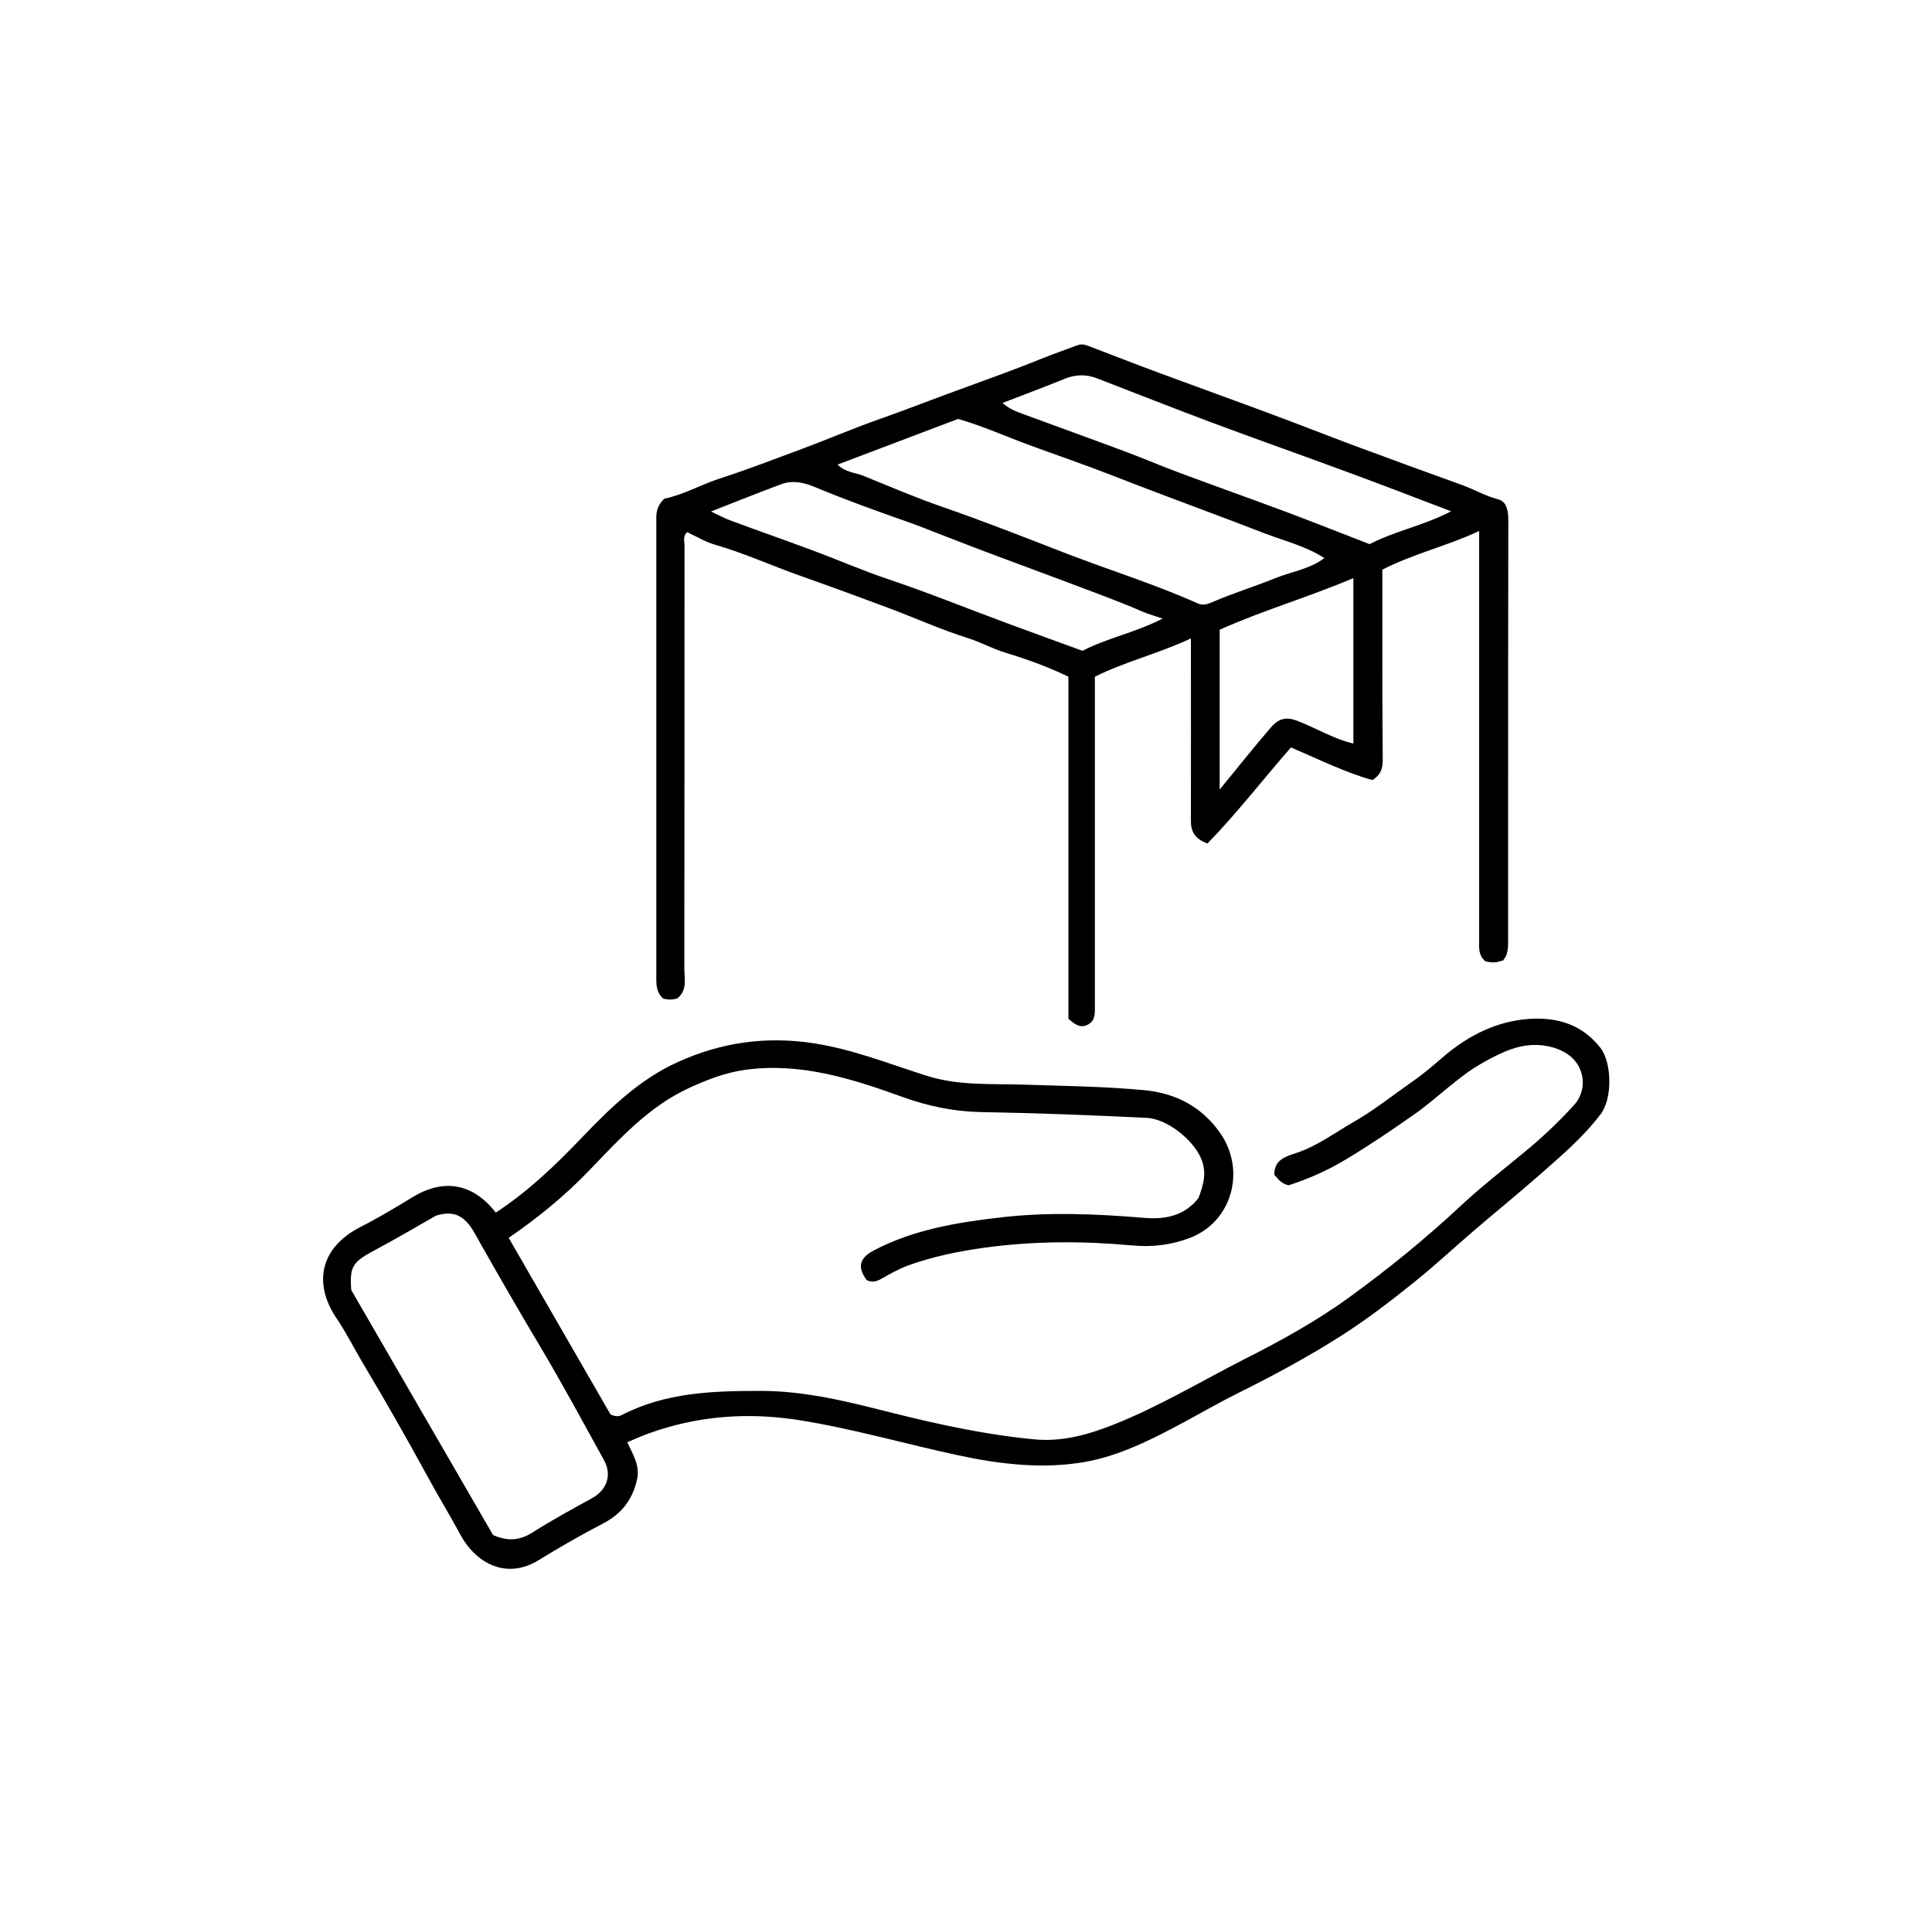 <svg xmlns="http://www.w3.org/2000/svg" id="Layer_1" data-name="Layer 1" viewBox="0 0 100 99"><path d="m77.74,49.71c-.28.12-.57.12-.87.03-.37-.32-.31-.75-.31-1.16,0-6.76,0-13.53,0-20.29,0-.23,0-.46,0-.81-1.66.78-3.39,1.17-5.01,2,0,1.15,0,2.31,0,3.46,0,2.11,0,4.22.02,6.32,0,.41-.03.79-.53,1.11-1.41-.39-2.79-1.08-4.22-1.69-1.46,1.67-2.81,3.42-4.32,4.97-.7-.25-.87-.66-.86-1.23.01-3.08,0-6.16,0-9.38-1.69.79-3.38,1.19-4.97,1.98,0,.63,0,1.25,0,1.87,0,5.07,0,10.15,0,15.22,0,.35.02.71-.35.91-.41.22-.7-.02-1.02-.3v-17.7c-1.07-.52-2.17-.91-3.28-1.25-.66-.2-1.26-.54-1.93-.75-1.4-.44-2.74-1.05-4.11-1.56-1.52-.57-3.05-1.13-4.58-1.67-1.47-.52-2.89-1.17-4.39-1.6-.5-.14-.96-.43-1.44-.65-.24.21-.14.46-.14.67,0,7.3,0,14.59-.01,21.89,0,.53.17,1.13-.35,1.56-.25.09-.5.08-.74.02-.32-.27-.36-.63-.36-1.01,0-7.97,0-15.94,0-23.91,0-.41.16-.71.41-.95,1.01-.21,1.9-.73,2.86-1.04,1.48-.48,2.93-1.04,4.38-1.58,1.33-.5,2.64-1.06,3.98-1.53,1.4-.49,2.78-1.04,4.17-1.54,1.42-.52,2.85-1.03,4.25-1.6.57-.23,1.16-.43,1.74-.65.19-.07.36-.05.54.02,1.24.47,2.48.96,3.73,1.42,1.97.73,3.95,1.44,5.93,2.18,1.35.5,2.69,1.03,4.05,1.54,1.87.69,3.74,1.38,5.61,2.05.65.23,1.24.58,1.92.76.46.11.53.62.53,1.1-.01,5.12-.01,10.24-.01,15.36,0,2.13,0,4.26,0,6.39,0,.37,0,.75-.3,1.05Zm-34.39-25.67c.42.42.91.41,1.33.58,1.36.55,2.7,1.13,4.09,1.61,2.17.75,4.3,1.59,6.44,2.42,2.26.87,4.58,1.59,6.79,2.58.25.11.47.05.73-.06,1.07-.47,2.2-.81,3.28-1.25.84-.34,1.77-.46,2.54-1.04-.97-.62-2.05-.88-3.07-1.27-2.09-.81-4.2-1.58-6.29-2.38-.64-.25-1.28-.49-1.92-.74-1.32-.51-2.67-.97-4-1.46-1.23-.45-2.42-.99-3.68-1.35-2.06.78-4.11,1.56-6.23,2.36Zm16.85,7.98c-.44-.15-.76-.24-1.07-.37-1.3-.57-2.64-1.04-3.97-1.55-2.1-.79-4.21-1.55-6.29-2.37-.62-.24-1.23-.49-1.86-.71-1.62-.57-3.24-1.15-4.82-1.81-.58-.24-1.14-.37-1.73-.16-1.19.44-2.37.92-3.66,1.42.4.19.72.36,1.05.48,1.37.51,2.75.99,4.12,1.5,1.35.5,2.68,1.08,4.05,1.54,2.08.7,4.12,1.53,6.18,2.29,1.27.47,2.54.93,3.83,1.4,1.29-.67,2.74-.94,4.15-1.67Zm-8.31-11.17c.33.3.67.43,1.02.56,1.82.67,3.65,1.33,5.47,2.01.9.34,1.78.72,2.68,1.05,1.82.68,3.66,1.33,5.48,2.01,1.46.55,2.91,1.12,4.35,1.68,1.34-.69,2.82-.97,4.22-1.7-1.76-.67-3.39-1.3-5.04-1.91-2.43-.9-4.87-1.76-7.29-2.66-2-.75-3.98-1.53-5.97-2.3-.59-.23-1.14-.22-1.72.02-1.03.42-2.08.81-3.19,1.24Zm18.16,17.63v-8.56c-2.37,1-4.72,1.68-6.92,2.67v8.27c.95-1.16,1.77-2.19,2.63-3.19.33-.38.68-.62,1.32-.39.99.36,1.88.94,2.97,1.2Z"></path><path d="m25.65,62.76c1.66-1.08,3.08-2.44,4.44-3.86,1.48-1.55,3.02-3.05,5-3.94,2.22-1.01,4.56-1.35,7.02-.97,2.04.31,3.94,1.08,5.88,1.69,1.63.51,3.29.4,4.95.45,2.11.07,4.21.09,6.31.29,1.66.16,2.99.9,3.91,2.22,1.33,1.91.63,4.56-1.54,5.41-1.01.39-1.99.5-3.05.4-2.54-.23-5.07-.23-7.62.12-1.36.19-2.67.46-3.95.92-.49.18-.96.45-1.42.71-.25.14-.47.16-.72.05-.5-.69-.37-1.15.37-1.54,2.04-1.07,4.26-1.44,6.5-1.7,2.51-.3,5.04-.19,7.56.02,1.03.08,2.03-.11,2.75-1.04.23-.65.46-1.3.11-2.08-.43-.95-1.74-2.01-2.8-2.06-2.87-.14-5.74-.25-8.61-.3-1.38-.03-2.73-.31-4.05-.79-2.6-.94-5.25-1.78-8.08-1.4-1.06.14-2.05.53-3,.97-2.07.97-3.58,2.65-5.13,4.26-1.24,1.29-2.62,2.42-4.15,3.47,1.78,3.08,3.54,6.14,5.27,9.14.25.11.42.11.56.04,2.27-1.18,4.72-1.26,7.21-1.26,2.37,0,4.6.58,6.86,1.15,2.41.6,4.85,1.13,7.33,1.36,1.45.14,2.85-.27,4.17-.8,2.29-.92,4.41-2.19,6.6-3.31,1.92-.97,3.8-2,5.53-3.26,2.01-1.46,3.94-3.03,5.76-4.73,1.03-.96,2.15-1.83,3.24-2.73.93-.76,1.8-1.58,2.61-2.47.51-.56.56-1.31.3-1.89-.33-.73-1.08-1.09-1.91-1.2-1.14-.14-2.13.35-3.06.87-1.31.72-2.35,1.82-3.57,2.68-1.15.81-2.32,1.6-3.53,2.33-.97.59-1.98,1.03-3,1.36-.39-.08-.55-.34-.74-.54-.02-.73.52-.93,1.01-1.09,1.14-.35,2.07-1.06,3.08-1.64,1.07-.61,2.03-1.38,3.03-2.08.6-.41,1.16-.9,1.72-1.38,1.26-1.05,2.68-1.76,4.34-1.88,1.48-.1,2.75.29,3.7,1.5.59.76.63,2.61.01,3.43-.95,1.25-2.15,2.25-3.32,3.28-1.03.9-2.1,1.77-3.14,2.66-1.08.92-2.11,1.89-3.21,2.77-1.22.98-2.46,1.93-3.78,2.77-1.7,1.08-3.46,2.03-5.27,2.93-.91.45-1.8.96-2.7,1.45-1.8.97-3.65,1.93-5.67,2.2-2.03.28-4.08.04-6.13-.4-2.77-.59-5.49-1.39-8.29-1.83-2.25-.35-4.46-.27-6.66.34-.76.21-1.47.47-2.21.81.27.6.66,1.19.51,1.89-.22,1.04-.78,1.8-1.76,2.31-1.14.59-2.25,1.23-3.34,1.9-1.64,1.01-3.24.21-4.08-1.37-.52-.97-1.1-1.91-1.62-2.87-1.08-1.98-2.2-3.95-3.36-5.89-.47-.79-.88-1.61-1.39-2.37-1.22-1.79-.9-3.67,1.26-4.76.91-.46,1.8-1,2.67-1.53,1.62-.98,3.12-.71,4.3.8Zm-7.47,4c2.51,4.34,4.95,8.55,7.34,12.68.79.35,1.41.27,2.05-.14,1-.63,2.04-1.2,3.08-1.77.76-.42,1.04-1.2.61-1.97-1.1-1.99-2.18-4-3.35-5.96-1.04-1.74-2.05-3.5-3.05-5.26-.48-.85-.89-1.87-2.29-1.43-.99.56-2.05,1.19-3.14,1.77-1.18.63-1.34.85-1.25,2.07Z"></path></svg>
